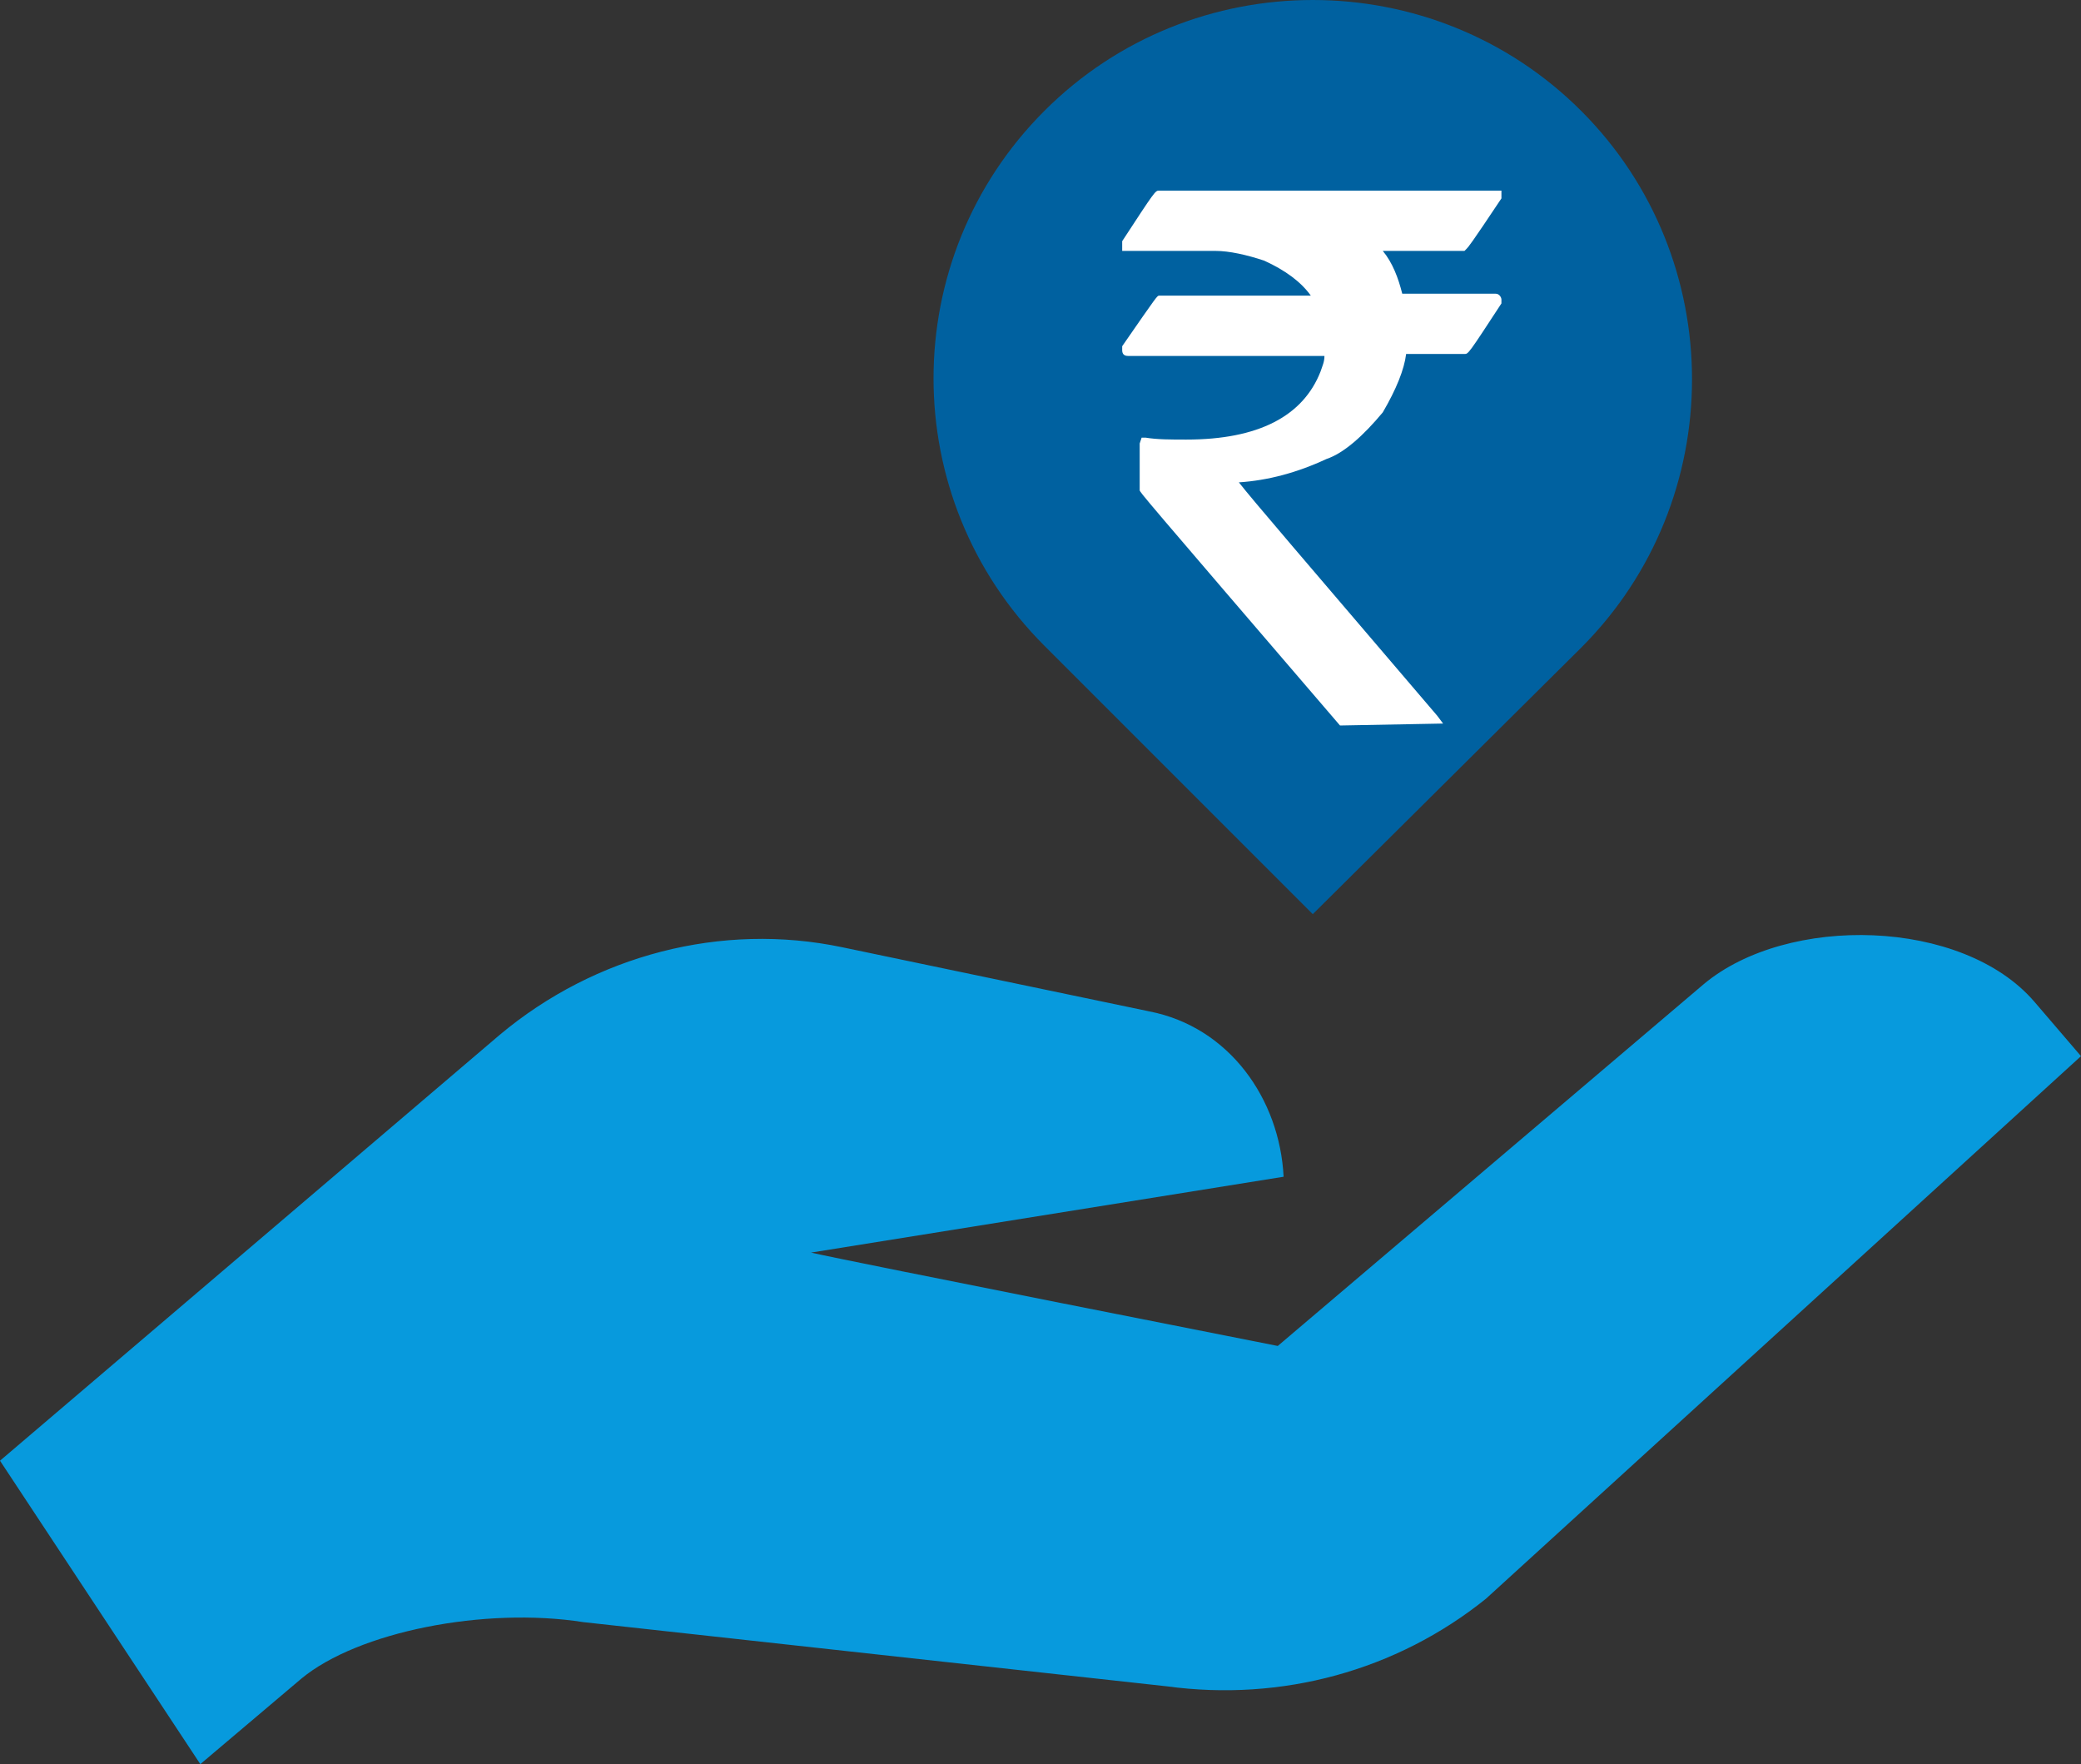<?xml version="1.0" encoding="utf-8"?>
<!-- Generator: Adobe Illustrator 24.1.3, SVG Export Plug-In . SVG Version: 6.00 Build 0)  -->
<svg version="1.1" id="Icon" xmlns="http://www.w3.org/2000/svg" xmlns:xlink="http://www.w3.org/1999/xlink" x="0px" y="0px"
	 viewBox="0 0 107 90.7" style="enable-background:new 0 0 107 90.7;" xml:space="preserve">
<rect x="0" y="0" width="107" height="90.7" fill="#333333" stroke="none"/>
<style type="text/css">
	.st0{fill:#079ADD;}
	.st1{fill:#0061A0;}
	.st2{fill:#FFFFFF;}
</style>
<path class="st0" d="M66,60.5c-0.2-4-2.8-7.7-6.9-8.5l-15.8-3.3c-6.2-1.3-12.7,0.4-17.6,4.5L0,75.1l10.3,15.6l5.2-4.4
	c2.9-2.4,9.4-3.7,14.5-2.9l30,3.3c5.9,0.8,11.8-0.8,16.4-4.5L107,54.3l-2.4-2.8c-3.7-4.3-12.7-4.5-17-0.9L65.7,69.2
	c0,0-21.8-4.3-24-4.8"/>
<path class="st1" d="M81.3,33.3c7.6-7.6,7.6-20,0-27.6c-7.6-7.6-20-7.6-27.6,0c-7.6,7.6-7.6,19.9,0,27.5L67.5,47L81.3,33.3z"/>
<path class="st2" d="M68.9,37.3L68.9,37.3c-10.3-12-10.3-12-10.3-12.1v-2.4l0.1-0.3h0.2c0.6,0.1,1.3,0.1,2.1,0.1
	c3.7,0,6-1.2,6.9-3.5c0.1-0.3,0.2-0.5,0.2-0.8H58c-0.2,0-0.3-0.1-0.3-0.3v-0.1v-0.1c1.8-2.6,1.8-2.6,1.9-2.6h7.8
	c-0.5-0.7-1.3-1.3-2.4-1.8c-0.9-0.3-1.8-0.5-2.5-0.5h-4.8v-0.4v-0.1c1.7-2.6,1.7-2.6,1.9-2.6h17.6v0.3v0.1c-1.6,2.4-1.7,2.5-1.8,2.6
	l-0.1,0.1h-4.2c0.5,0.6,0.8,1.4,1,2.2h4.8l0,0c0.2,0,0.3,0.2,0.3,0.3v0.1v0.1c-1.7,2.6-1.7,2.6-1.9,2.6h-3c-0.1,0.8-0.5,1.8-1.2,3
	l0,0l0,0c-1,1.2-2,2.1-2.9,2.4c-1.5,0.7-3,1.1-4.5,1.2c0.7,0.9,3.2,3.8,10.2,12l0.3,0.4L68.9,37.3L68.9,37.3z"/>
</svg>
